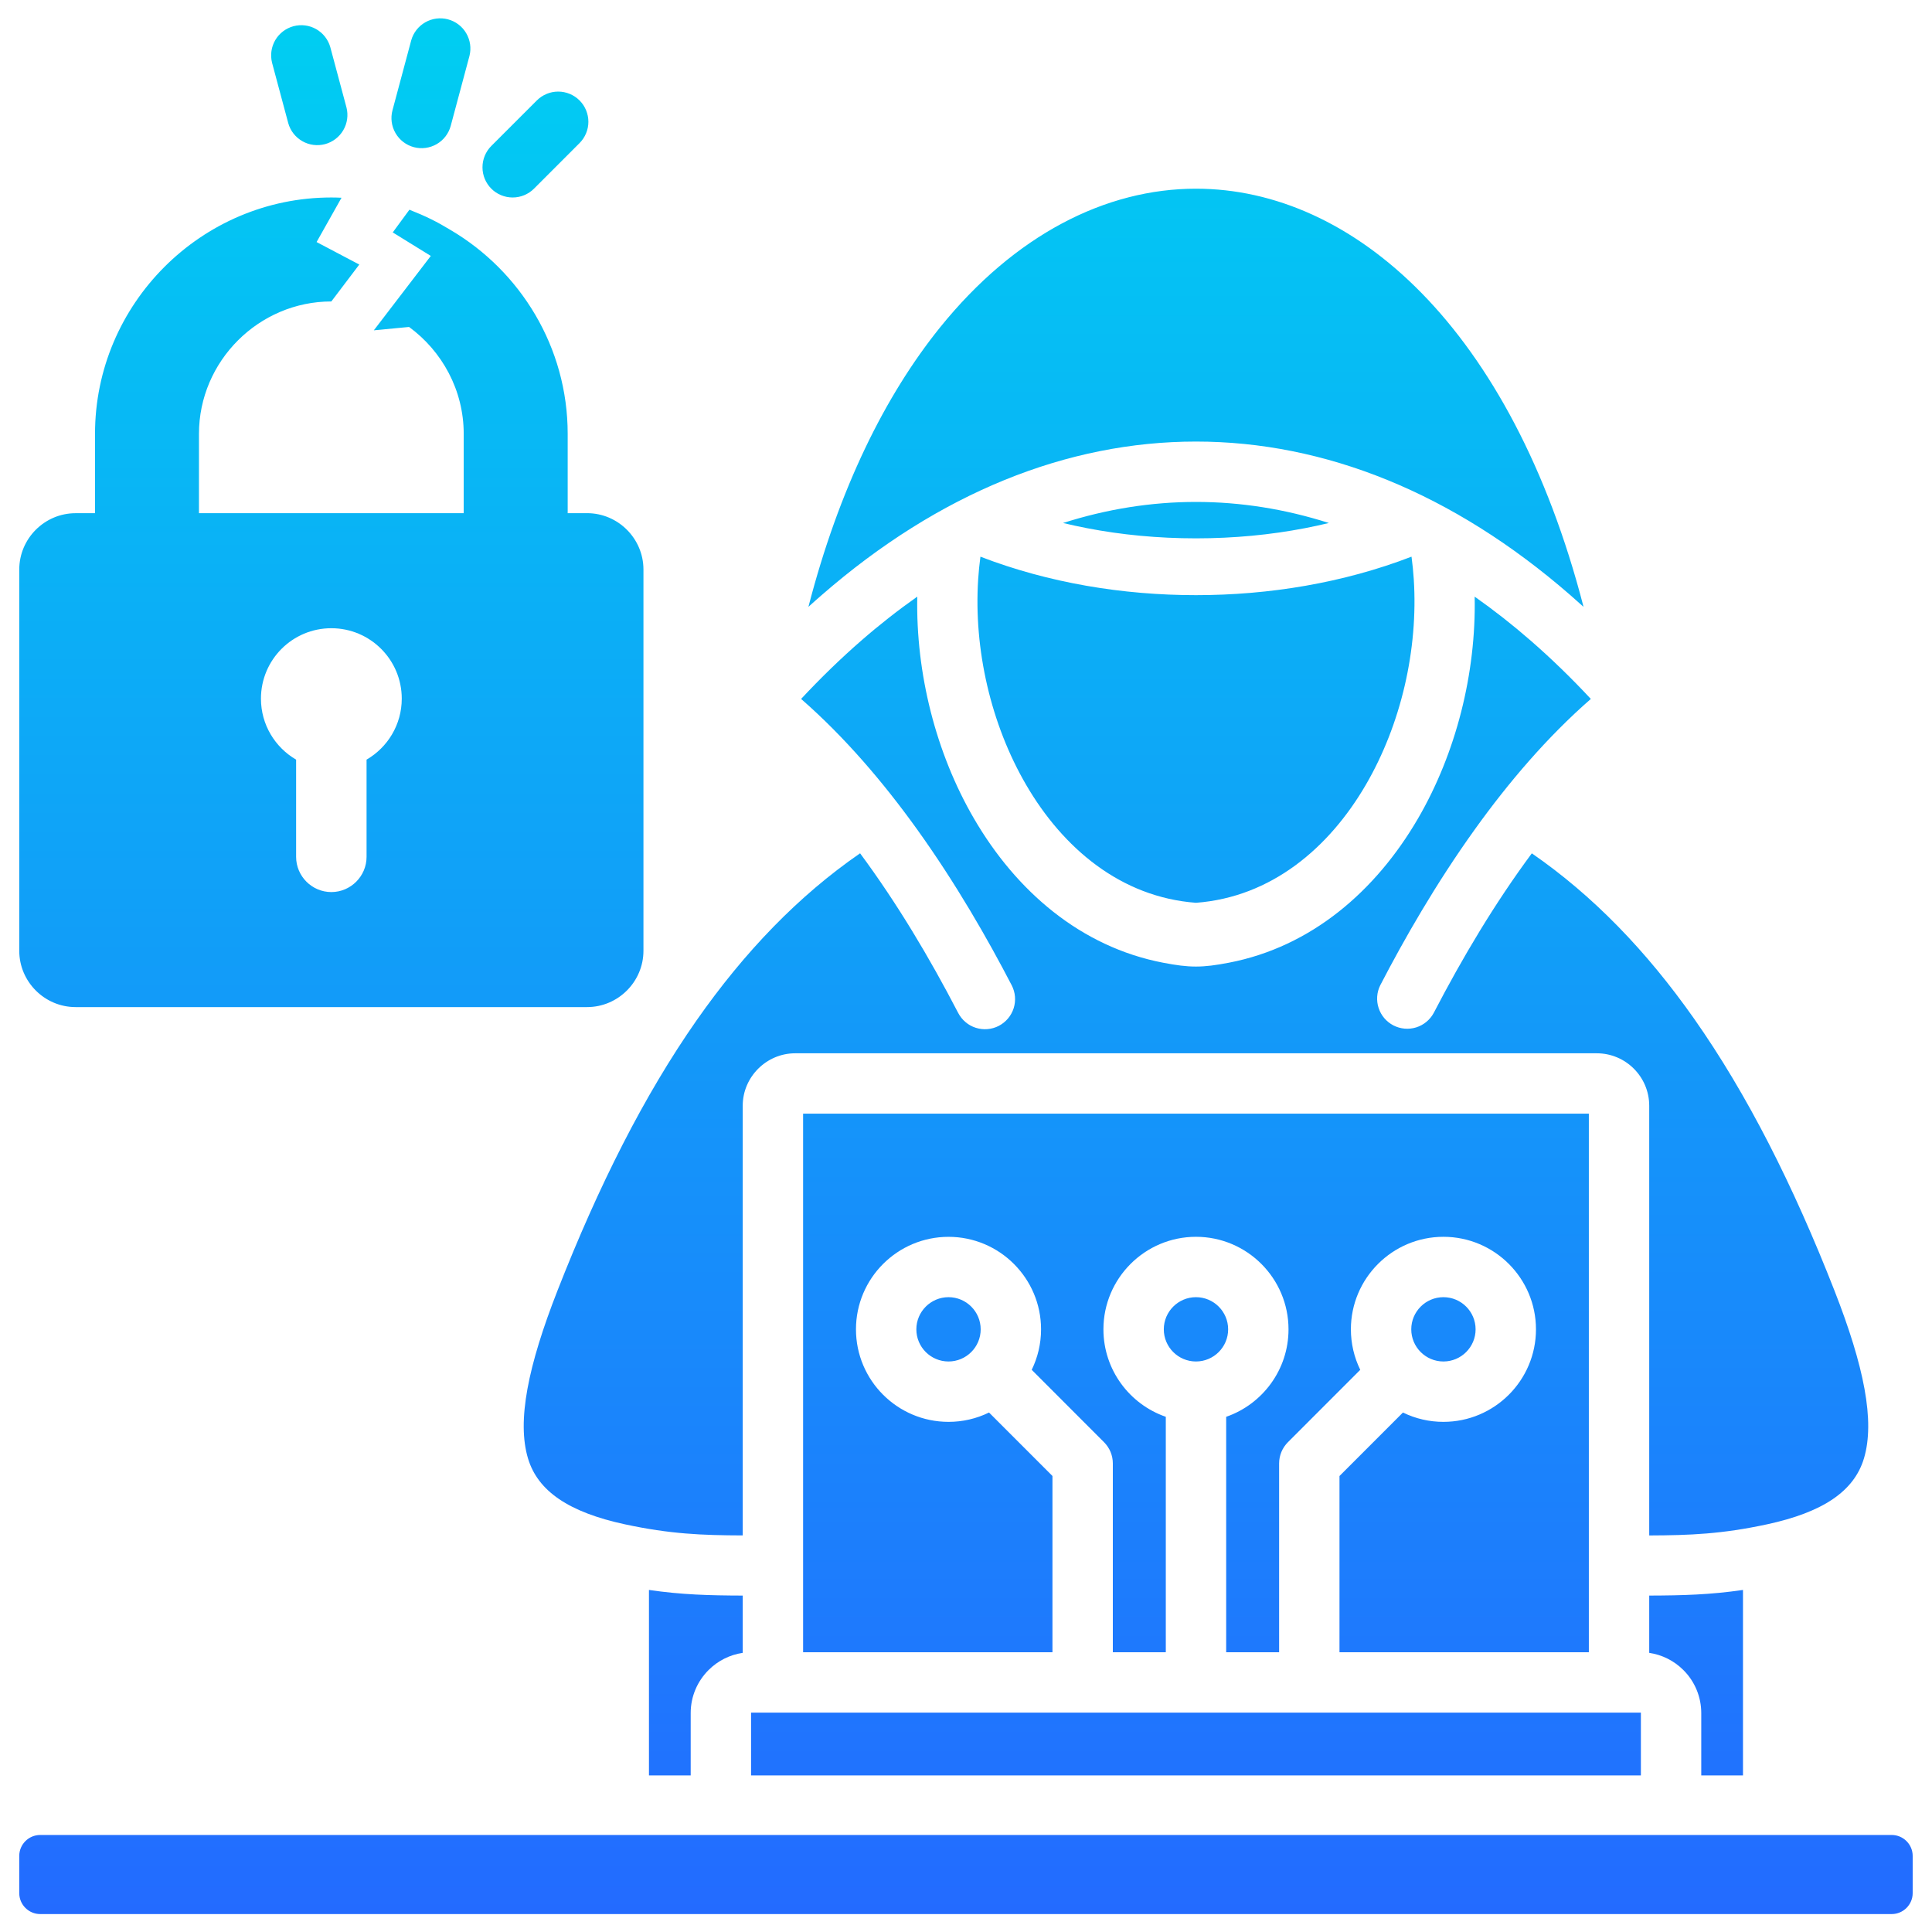 <svg width="60" height="60" viewBox="0 0 60 60" fill="none" xmlns="http://www.w3.org/2000/svg">
<g clip-path="url(#clip0_1121_17)">
<path fill-rule="evenodd" clip-rule="evenodd" d="M59.4 57.637V58.793C59.4 59.15 59.107 59.443 58.749 59.443H1.248C0.89 59.443 0.598 59.15 0.598 58.793V57.637C0.598 57.279 0.89 56.987 1.248 56.987H58.749C59.107 56.987 59.4 57.279 59.4 57.637ZM0.598 29.526V17.688C0.598 16.725 1.385 15.938 2.348 15.938H2.951V13.473C2.951 9.436 6.253 6.133 10.29 6.133C10.396 6.133 10.501 6.136 10.606 6.141L9.832 7.517L11.158 8.216L10.29 9.362C8.036 9.362 6.179 11.218 6.179 13.473V15.938H14.401V13.473C14.401 12.117 13.73 10.905 12.704 10.154L11.61 10.258L13.379 7.948L12.197 7.218L12.715 6.513C13.245 6.723 13.577 6.89 13.995 7.144C16.165 8.423 17.63 10.785 17.63 13.472V15.937H18.232C19.195 15.937 19.983 16.725 19.983 17.688V29.526C19.983 30.488 19.195 31.276 18.232 31.276H2.348C1.385 31.276 0.598 30.488 0.598 29.526V29.526ZM8.104 21.697C8.104 22.506 8.543 23.212 9.196 23.591V26.61C9.196 27.211 9.688 27.704 10.29 27.704C10.892 27.704 11.384 27.211 11.384 26.61V23.591C12.037 23.212 12.477 22.506 12.477 21.697C12.477 20.489 11.498 19.51 10.29 19.51C9.082 19.51 8.104 20.489 8.104 21.697ZM16.584 5.859L17.998 4.444C18.085 4.357 18.154 4.254 18.201 4.14C18.248 4.027 18.273 3.905 18.273 3.782C18.273 3.659 18.248 3.537 18.201 3.423C18.154 3.309 18.085 3.206 17.998 3.119C17.911 3.032 17.808 2.963 17.694 2.916C17.58 2.868 17.458 2.844 17.335 2.844C17.212 2.844 17.09 2.868 16.977 2.916C16.863 2.963 16.759 3.032 16.672 3.119L15.258 4.533C15.171 4.62 15.102 4.723 15.055 4.837C15.008 4.951 14.984 5.073 14.984 5.196C14.984 5.319 15.008 5.441 15.055 5.555C15.102 5.668 15.171 5.772 15.258 5.859C15.345 5.946 15.448 6.015 15.562 6.062C15.676 6.109 15.798 6.133 15.921 6.133C16.044 6.133 16.166 6.109 16.28 6.062C16.393 6.015 16.497 5.946 16.584 5.859ZM12.851 4.57C13.091 4.634 13.347 4.6 13.562 4.476C13.777 4.352 13.934 4.147 13.998 3.907L14.58 1.736C14.64 1.497 14.604 1.244 14.479 1.032C14.355 0.819 14.152 0.665 13.914 0.601C13.676 0.538 13.422 0.57 13.209 0.692C12.995 0.814 12.837 1.015 12.771 1.252L12.189 3.424C12.125 3.664 12.158 3.919 12.283 4.134C12.407 4.349 12.612 4.506 12.851 4.57ZM8.952 3.825C9.018 4.062 9.176 4.263 9.39 4.385C9.603 4.507 9.857 4.539 10.095 4.476C10.332 4.412 10.536 4.257 10.66 4.045C10.785 3.833 10.821 3.58 10.761 3.341L10.258 1.465C10.191 1.228 10.034 1.027 9.82 0.905C9.606 0.783 9.353 0.751 9.115 0.814C8.877 0.878 8.674 1.033 8.549 1.245C8.425 1.457 8.389 1.71 8.449 1.949L8.952 3.825ZM30.378 17.989C30.237 20.169 30.773 22.494 31.867 24.373C33.012 26.34 34.807 27.862 37.142 28.037C39.477 27.862 41.272 26.34 42.417 24.373C43.511 22.494 44.047 20.169 43.906 17.989C43.891 17.754 43.867 17.52 43.836 17.288C41.716 18.105 39.409 18.483 37.142 18.483C34.874 18.483 32.568 18.105 30.448 17.288C30.417 17.521 30.393 17.755 30.378 17.989H30.378ZM40.527 16.403C40.776 16.355 41.023 16.301 41.27 16.242C39.902 15.806 38.521 15.588 37.142 15.588C35.763 15.588 34.382 15.806 33.014 16.242C33.258 16.3 33.506 16.354 33.757 16.403C34.824 16.609 35.96 16.719 37.142 16.719C38.324 16.719 39.46 16.609 40.527 16.403ZM37.142 13.713C41.137 13.713 45.116 15.303 48.768 18.482C48.906 18.602 49.042 18.723 49.178 18.846C46.94 10.189 42.031 5.86 37.142 5.86C34.336 5.86 31.511 7.296 29.195 10.167C27.485 12.289 26.055 15.181 25.106 18.847C25.241 18.724 25.378 18.602 25.517 18.482C29.168 15.303 33.147 13.713 37.142 13.713ZM23.325 55.138L50.959 55.137V53.187H23.325V55.138ZM41.599 45.838V51.312H49.343V34.586H24.941V51.312H32.685V45.838L30.715 43.867C30.323 44.059 29.893 44.158 29.457 44.157C27.872 44.157 26.583 42.869 26.583 41.284C26.583 39.699 27.872 38.411 29.457 38.411C31.042 38.411 32.331 39.7 32.331 41.284C32.331 41.734 32.226 42.161 32.041 42.541L34.285 44.787C34.372 44.874 34.441 44.977 34.489 45.09C34.536 45.204 34.56 45.326 34.56 45.449V51.312H36.205V44C35.079 43.611 34.268 42.54 34.268 41.284C34.268 39.699 35.557 38.41 37.142 38.41C38.727 38.41 40.016 39.699 40.016 41.284C40.016 42.54 39.205 43.611 38.08 44V51.312H39.724V45.449C39.724 45.2 39.823 44.962 39.999 44.787L42.244 42.541C42.052 42.15 41.953 41.719 41.953 41.284C41.953 39.699 43.243 38.41 44.827 38.41C46.412 38.41 47.701 39.699 47.701 41.284C47.701 42.868 46.412 44.157 44.827 44.157C44.392 44.158 43.961 44.059 43.57 43.867L41.6 45.838L41.599 45.838ZM45.826 41.284C45.826 40.733 45.378 40.285 44.827 40.285C44.276 40.285 43.828 40.733 43.828 41.284C43.828 41.834 44.276 42.282 44.827 42.282C45.378 42.282 45.826 41.834 45.826 41.284ZM37.142 40.285C36.591 40.285 36.143 40.733 36.143 41.284C36.143 41.834 36.591 42.282 37.142 42.282C37.693 42.282 38.141 41.834 38.141 41.284C38.141 40.733 37.693 40.285 37.142 40.285ZM28.458 41.284C28.458 41.835 28.906 42.282 29.457 42.282C30.008 42.282 30.456 41.834 30.456 41.284C30.456 40.733 30.008 40.285 29.457 40.285C28.907 40.285 28.458 40.733 28.458 41.284ZM54.13 55.137V49.377C53.116 49.526 52.252 49.549 51.218 49.552V51.331C51.62 51.39 51.993 51.578 52.28 51.866C52.456 52.041 52.595 52.249 52.69 52.478C52.785 52.707 52.834 52.952 52.834 53.2V55.137H54.13ZM21.45 55.137V53.2C21.45 52.68 21.662 52.208 22.004 51.866C22.291 51.578 22.664 51.39 23.066 51.331V49.552C22.032 49.549 21.169 49.526 20.154 49.377V55.137L21.45 55.137ZM16.398 45.294C16.704 46.312 17.67 46.965 19.411 47.34C20.808 47.64 21.799 47.68 23.066 47.684V34.339C23.066 33.447 23.802 32.711 24.694 32.711H49.59C50.487 32.711 51.218 33.442 51.218 34.339V47.685C52.485 47.68 53.476 47.641 54.874 47.34C56.614 46.965 57.58 46.312 57.886 45.294C58.235 44.133 57.888 42.423 56.97 40.079C55.687 36.803 54.259 33.98 52.612 31.637C51.129 29.528 49.467 27.809 47.572 26.501C46.419 28.058 45.419 29.738 44.526 31.457C44.41 31.672 44.214 31.834 43.98 31.907C43.745 31.979 43.492 31.957 43.274 31.845C43.056 31.732 42.891 31.539 42.815 31.306C42.738 31.073 42.755 30.82 42.864 30.6C43.606 29.169 44.591 27.444 45.808 25.749C46.843 24.307 48.044 22.893 49.405 21.706C48.793 21.049 48.17 20.446 47.537 19.895C46.981 19.41 46.4 18.954 45.797 18.529C45.845 20.905 45.221 23.386 44.036 25.422C42.722 27.679 40.718 29.407 38.163 29.898C37.336 30.057 36.946 30.057 36.121 29.898C33.566 29.407 31.562 27.679 30.248 25.422C29.062 23.386 28.439 20.905 28.487 18.529C27.884 18.954 27.303 19.41 26.747 19.895C26.114 20.446 25.491 21.05 24.879 21.706C26.239 22.893 27.44 24.307 28.476 25.749C29.693 27.444 30.678 29.169 31.42 30.6C31.476 30.709 31.511 30.828 31.521 30.951C31.531 31.073 31.517 31.196 31.48 31.313C31.442 31.43 31.382 31.539 31.303 31.632C31.223 31.726 31.126 31.803 31.017 31.86C30.908 31.916 30.789 31.95 30.666 31.96C30.544 31.971 30.421 31.956 30.304 31.919C30.187 31.882 30.078 31.822 29.985 31.742C29.891 31.663 29.814 31.566 29.757 31.457C28.865 29.738 27.864 28.058 26.711 26.5C24.799 27.819 23.125 29.556 21.633 31.688C20.005 34.016 18.589 36.823 17.314 40.079C16.396 42.423 16.049 44.133 16.398 45.294L16.398 45.294Z" fill="url(#paint0_linear_1121_17)"/>
</g>
<defs>
<linearGradient id="paint0_linear_1121_17" x1="29.999" y1="59.443" x2="29.999" y2="0.557" gradientUnits="userSpaceOnUse">
<stop stop-color="#236BFF"/>
<stop offset="1" stop-color="#00CEF2"/>
</linearGradient>
<clipPath id="clip0_1121_17">
<rect width="60" height="60" fill="white"/>
</clipPath>
</defs>
</svg>
